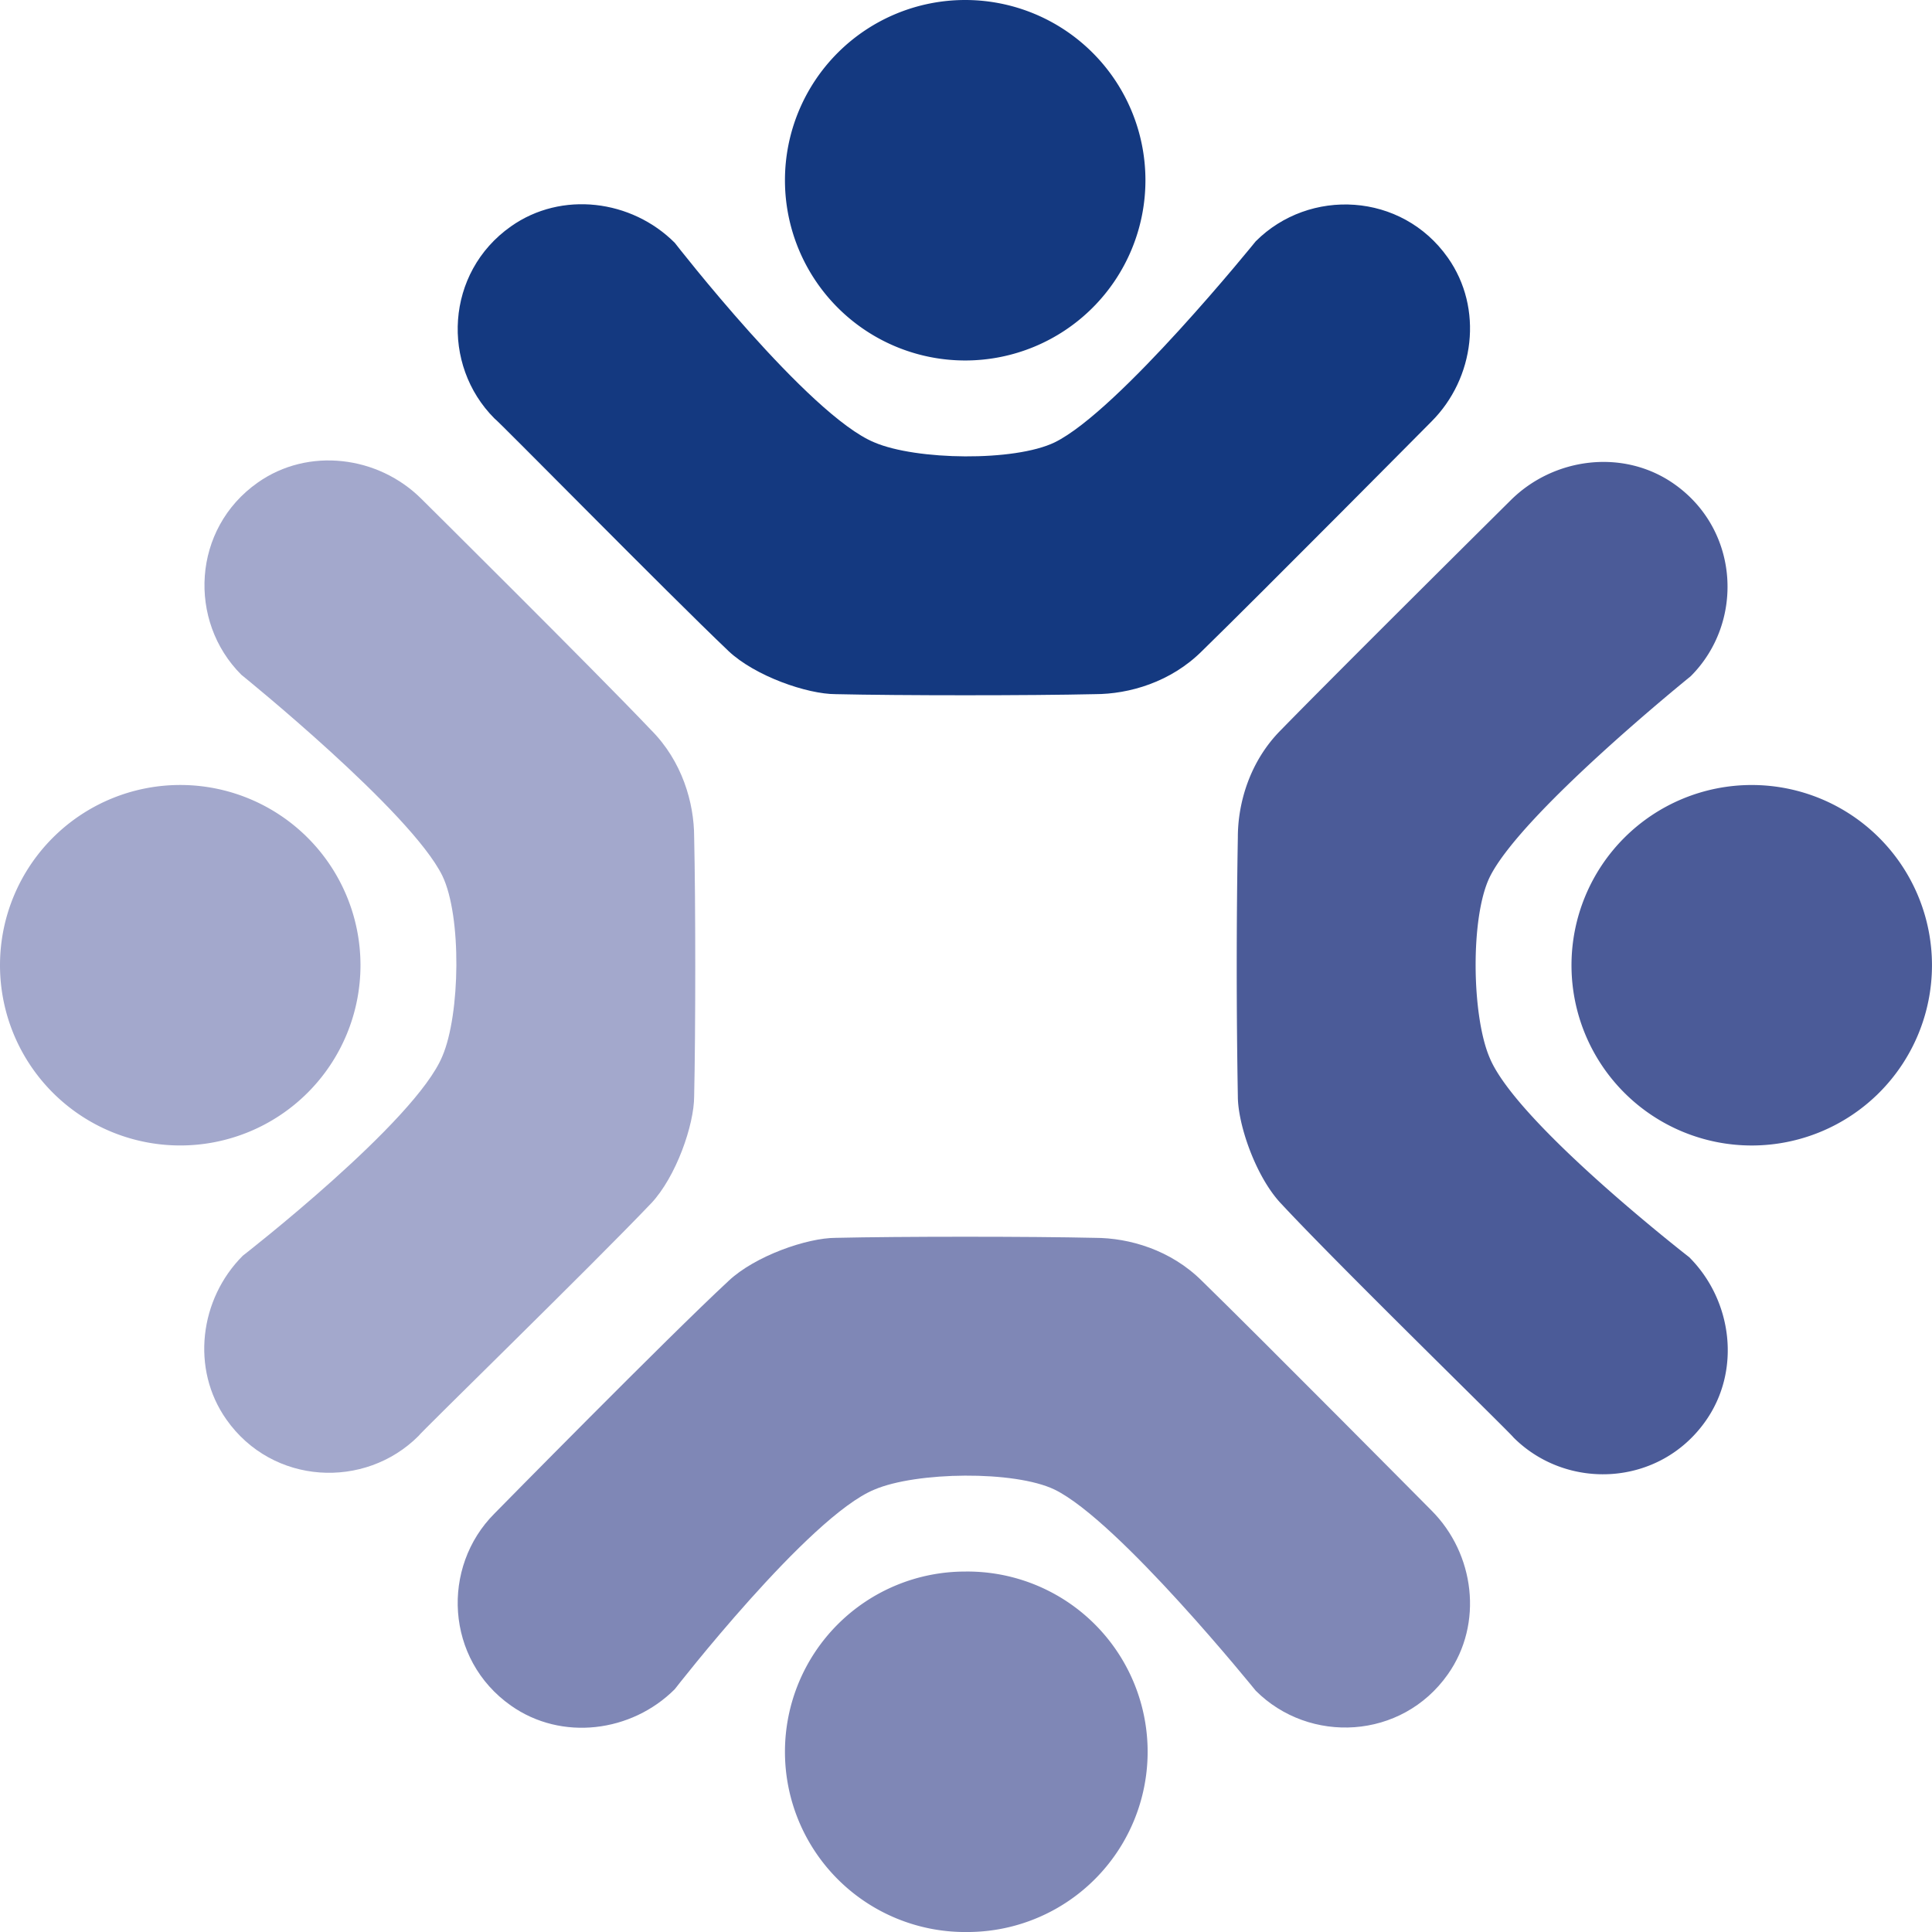 <svg
    width='72'
    height='72'
    fill="none"
    xmlns="http://www.w3.org/2000/svg"
  >
    <path
      d="M35.97 13.434A6.717 6.717 0 1 0 35.97 0a6.717 6.717 0 0 0 0 13.434Z"
      fill="#143980"
    />
    <path
      d="M27.145 24.259c1 .943 2.942 1.61 3.997 1.61 2.387.055 7.272.055 9.659 0 1.277 0 2.831-.445 3.997-1.61 2.165-2.11 8.549-8.55 8.549-8.55 1.61-1.61 1.943-4.218.61-6.106-1.72-2.442-5.162-2.609-7.16-.61 0 0-5.108 6.328-7.495 7.494-1.499.722-5.163.666-6.717 0-2.442-1-7.439-7.439-7.439-7.439-1.61-1.61-4.219-1.943-6.106-.61-2.442 1.72-2.609 5.162-.61 7.16.055 0 6.439 6.496 8.715 8.66Z"
      fill="#143980"
    />
    <path
      d="M35.97 72a6.717 6.717 0 1 0 0-13.433 6.717 6.717 0 0 0 0 13.434Z"
      fill="#7F87B6"
    />
    <path
      d="M27.145 47.741c1-.943 2.942-1.61 3.997-1.61 2.387-.055 7.272-.055 9.659 0 1.277 0 2.831.445 3.997 1.61 2.165 2.11 8.549 8.55 8.549 8.55 1.61 1.61 1.943 4.218.61 6.106-1.72 2.442-5.162 2.609-7.16.61 0 0-5.108-6.328-7.495-7.494-1.499-.721-5.163-.666-6.717 0-2.442 1-7.439 7.439-7.439 7.439-1.61 1.61-4.219 1.943-6.106.61-2.442-1.72-2.609-5.162-.61-7.16.055-.056 6.439-6.551 8.715-8.66Z"
      fill="#7F87B6"
    />
    <path
      d="M6.717 42.688a6.717 6.717 0 1 0 0-13.434 6.717 6.717 0 0 0 0 13.434Z"
      fill="#A3A8CC"
    />
    <path
      d="M24.259 44.854c.943-1 1.61-2.943 1.61-3.997.055-2.387.055-7.273 0-9.66 0-1.276-.445-2.83-1.61-3.996-2.11-2.221-8.55-8.605-8.55-8.605-1.61-1.61-4.218-1.943-6.106-.61-2.442 1.72-2.609 5.162-.61 7.16 0 0 6.328 5.108 7.494 7.495.722 1.499.666 5.163 0 6.717-1 2.442-7.439 7.439-7.439 7.439-1.61 1.61-1.943 4.219-.61 6.106 1.72 2.443 5.162 2.61 7.16.61 0-.055 6.495-6.383 8.66-8.66Z"
      fill="#A3A8CC"
    />
    <path
      d="M65.282 42.689a6.717 6.717 0 1 0 0-13.434 6.717 6.717 0 0 0 0 13.434Z"
      fill="#4B5B98"
    />
    <path
      d="M47.741 44.854c-.943-1-1.61-2.942-1.61-3.997a280.207 280.207 0 0 1 0-9.66c0-1.276.445-2.83 1.61-3.996 2.11-2.165 8.55-8.55 8.55-8.55 1.61-1.61 4.218-1.942 6.106-.61 2.442 1.72 2.609 5.163.61 7.161 0 0-6.328 5.107-7.494 7.494-.722 1.5-.666 5.163 0 6.718 1 2.442 7.439 7.438 7.439 7.438 1.61 1.61 1.943 4.22.61 6.107-1.72 2.442-5.162 2.609-7.16.61-.056-.11-6.551-6.44-8.66-8.715Z"
      fill="#4B5B98"
    />
  </svg>